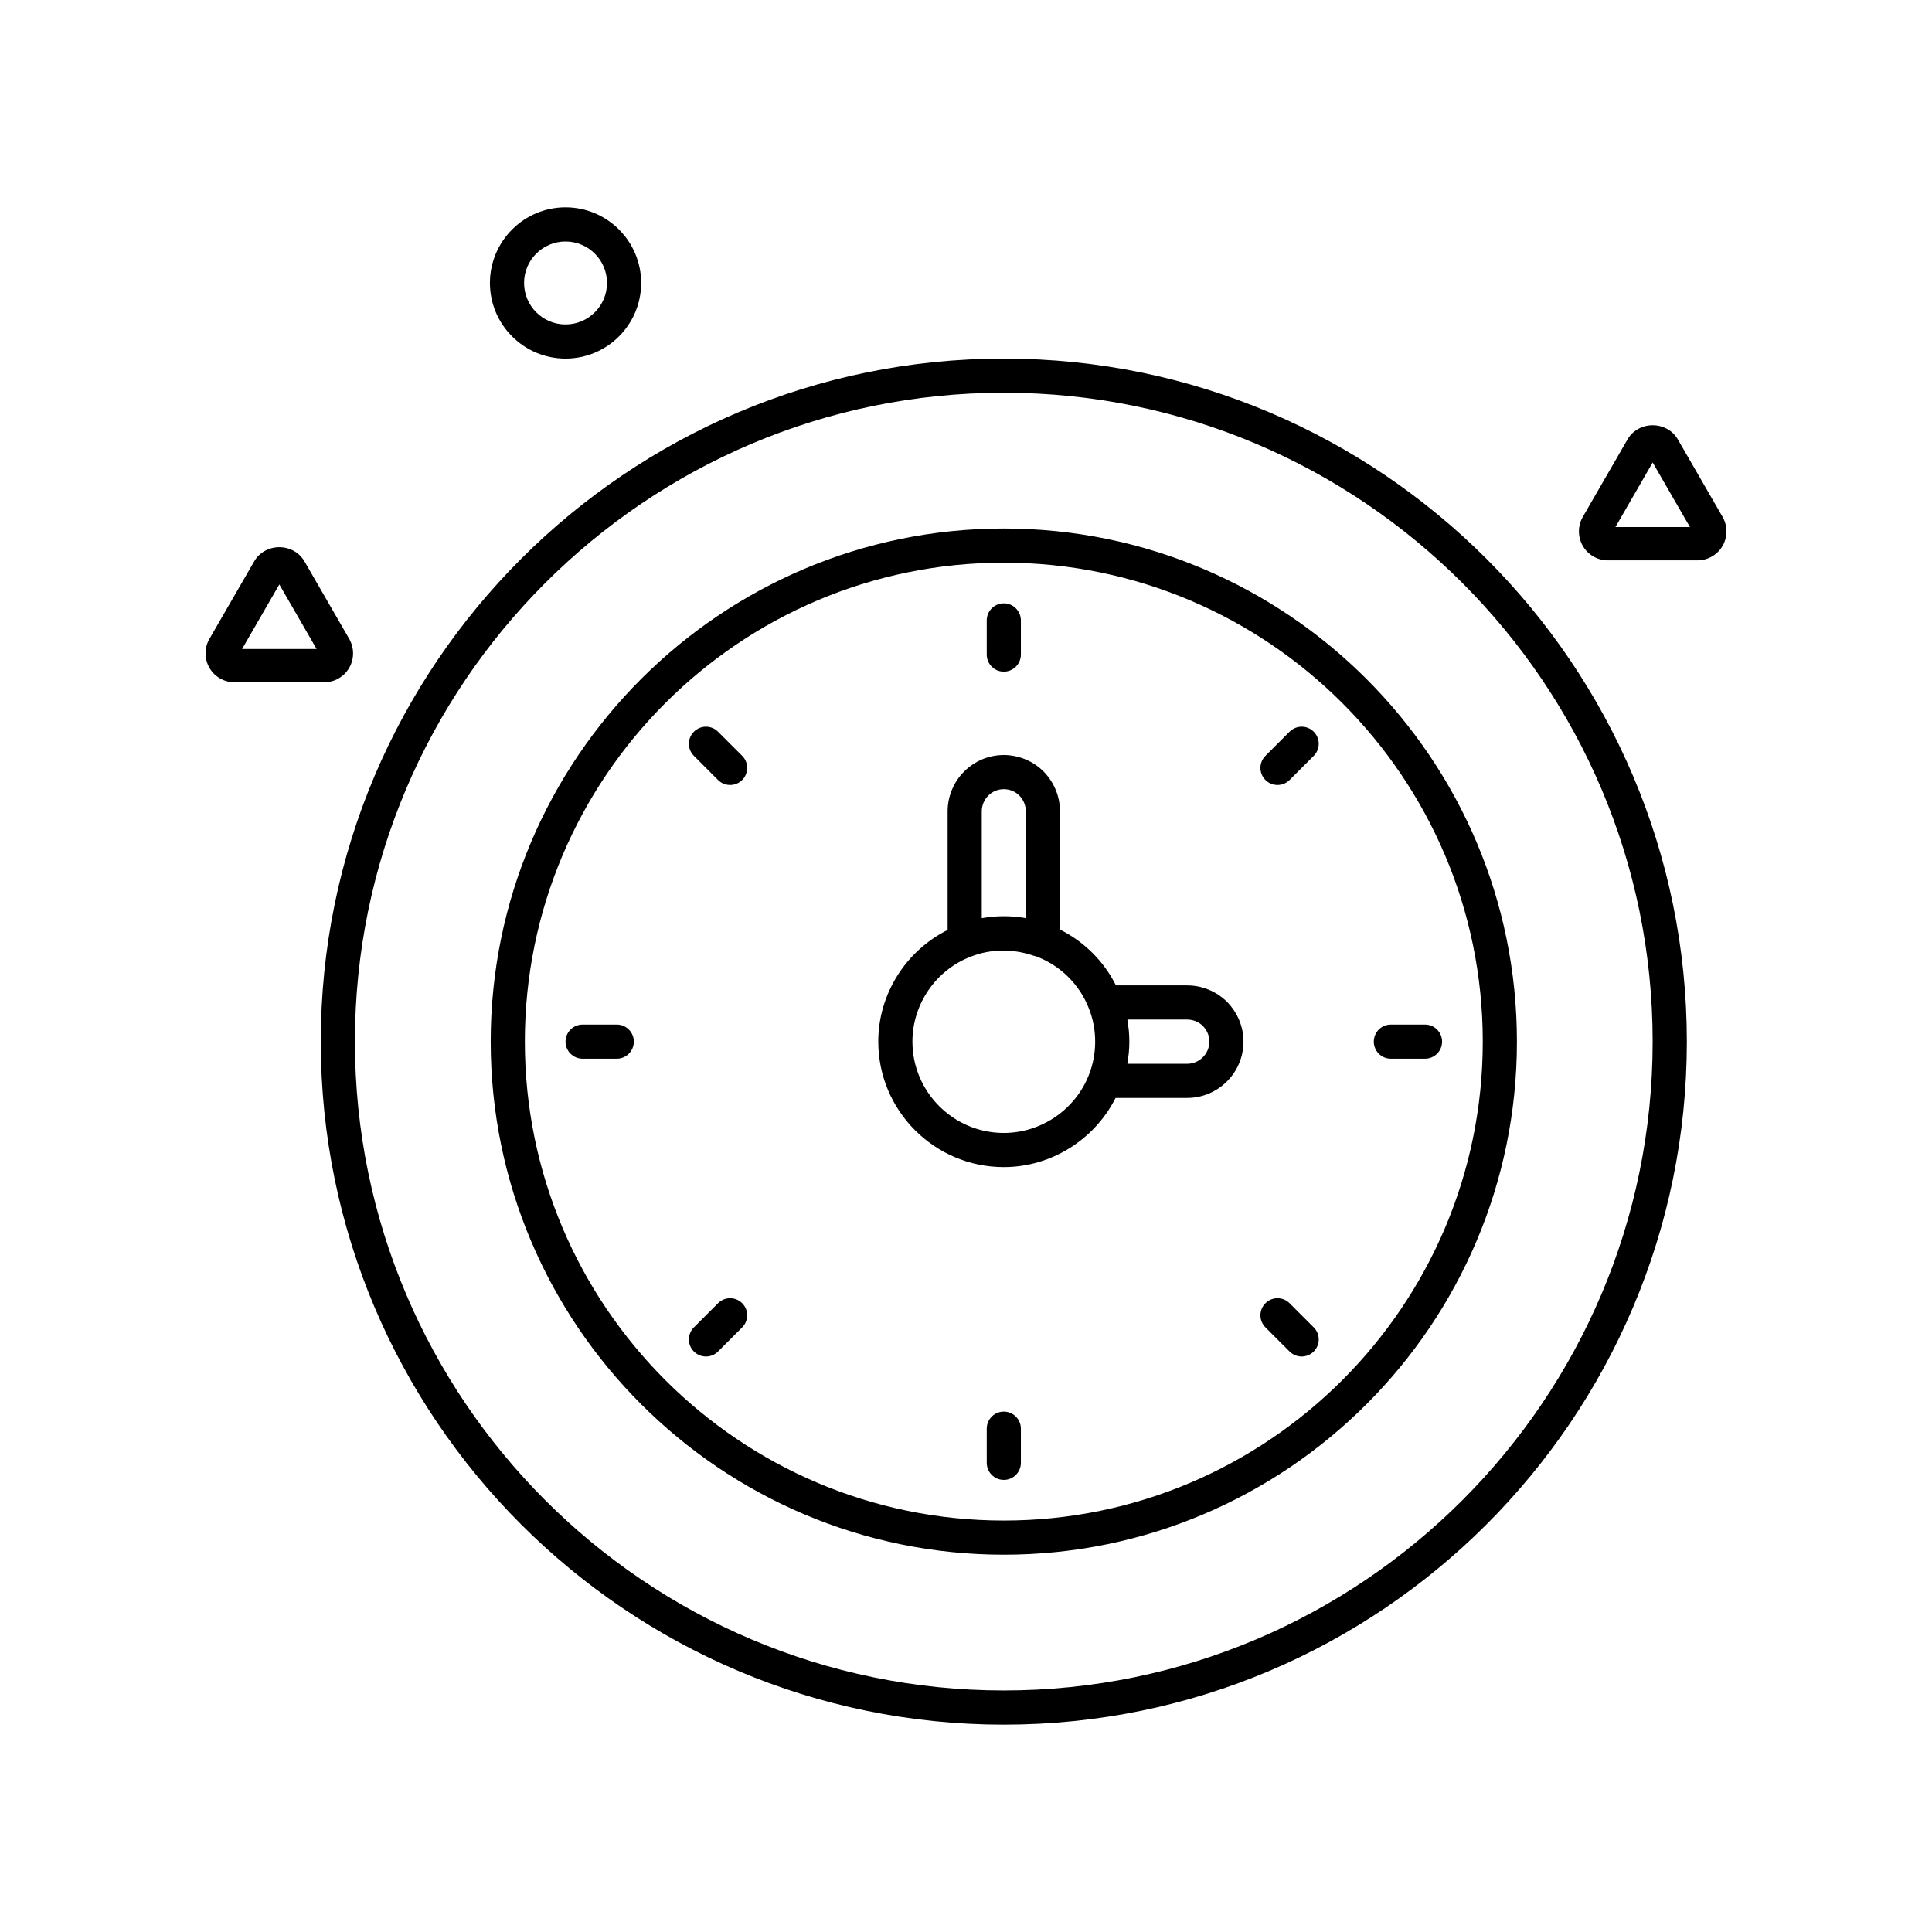 <?xml version="1.0" encoding="UTF-8"?>
<!-- The Best Svg Icon site in the world: iconSvg.co, Visit us! https://iconsvg.co -->
<svg fill="#000000" width="800px" height="800px" version="1.1" viewBox="144 144 512 512" xmlns="http://www.w3.org/2000/svg">
 <g>
  <path d="m293.87 239.03c-11.047 0-20.035-8.988-20.035-20.043 0-11.047 8.988-20.039 20.035-20.039 11.055 0 20.043 8.992 20.043 20.039 0 11.055-8.988 20.043-20.043 20.043zm0-31.031c-6.062 0-10.988 4.93-10.988 10.988 0 6.062 4.926 10.996 10.988 10.996s10.992-4.934 10.992-10.996c0-6.059-4.93-10.988-10.992-10.988z"/>
  <path d="m229.9 324.82h-23.75c-2.731 0-5.277-1.473-6.644-3.836-1.371-2.371-1.371-5.309-0.008-7.676l11.883-20.57c1.316-2.301 3.867-3.727 6.644-3.727 2.773 0 5.324 1.426 6.644 3.727l11.875 20.57c1.363 2.367 1.363 5.305 0 7.672-1.367 2.367-3.91 3.84-6.644 3.84zm-21.75-8.832h19.75l-9.875-17.105z"/>
  <path d="m593.85 292.5h-23.746c-2.734 0-5.277-1.465-6.648-3.836-1.363-2.367-1.363-5.309-0.004-7.672l11.879-20.574c1.324-2.293 3.871-3.719 6.644-3.719 2.777 0 5.328 1.426 6.652 3.723l11.875 20.566c1.363 2.367 1.363 5.309 0 7.672-1.367 2.367-3.914 3.84-6.652 3.84zm-21.746-8.828h19.746l-9.875-17.102z"/>
  <path d="m410.02 239.03c-99.809 0-181.01 81.199-181.01 181.01 0 99.805 81.199 181.01 181.01 181.01 99.809 0 181.01-81.203 181.01-181.01 0-99.809-81.199-181.01-181.01-181.01zm0 352.96c-94.816 0-171.96-77.141-171.96-171.96 0-94.816 77.141-171.95 171.96-171.95 94.816 0 171.95 77.137 171.95 171.95 0 94.816-77.137 171.96-171.95 171.96z"/>
  <path d="m410.02 284.06c-74.977 0-135.98 61-135.98 135.98 0 74.977 61 135.97 135.98 135.97 74.977 0 135.98-60.996 135.98-135.97 0-74.977-61-135.98-135.98-135.98zm0 262.9c-69.988 0-126.93-56.938-126.93-126.93 0-69.988 56.938-126.92 126.93-126.92s126.93 56.934 126.93 126.92c0 69.988-56.938 126.93-126.93 126.93z"/>
  <path d="m458.6 405.14h-18.867c-3.195-6.398-8.414-11.598-14.828-14.785v-31.328c0-3.941-1.531-7.684-4.352-10.578-2.773-2.773-6.609-4.359-10.535-4.359-8.207 0-14.887 6.699-14.887 14.938v31.414c-11.086 5.551-18.379 17.012-18.379 29.582 0 18.344 14.922 33.266 33.266 33.266 12.57 0 24.051-7.285 29.625-18.328h18.957c8.238 0 14.938-6.699 14.938-14.938 0-3.902-1.531-7.629-4.398-10.574-2.856-2.777-6.598-4.309-10.539-4.309zm-54.422-46.113c0-3.25 2.621-5.891 5.84-5.891 1.543 0 3.047 0.625 4.09 1.668 1.125 1.156 1.75 2.656 1.75 4.223v28.293c-1.914-0.336-3.863-0.512-5.84-0.512-1.977 0-3.926 0.176-5.84 0.512zm5.84 85.215c-13.352 0-24.215-10.863-24.215-24.219 0-9.93 6.215-18.973 15.508-22.52 5.215-2.055 11.137-2.102 16.434-0.281 0.336 0.113 0.688 0.16 1.016 0.289 6.363 2.441 11.395 7.457 13.832 13.816 1.09 2.754 1.637 5.684 1.637 8.695 0 3.055-0.547 5.996-1.645 8.781-3.566 9.234-12.637 15.438-22.566 15.438zm48.582-18.328h-15.836c0.113-0.637 0.176-1.273 0.258-1.922 0.035-0.305 0.09-0.609 0.121-0.914 0.09-1.008 0.141-2.027 0.141-3.055 0-1.012-0.051-2.019-0.141-3.016-0.031-0.344-0.094-0.684-0.137-1.02-0.074-0.605-0.129-1.203-0.242-1.797h15.836c1.57 0 3.066 0.617 4.141 1.656 0.797 0.82 1.75 2.211 1.75 4.176 0 3.25-2.644 5.891-5.891 5.891z"/>
  <path d="m410.02 321.99c2.5 0 4.523-2.023 4.523-4.523v-9.047c0-2.5-2.023-4.531-4.523-4.531s-4.523 2.031-4.523 4.531v9.047c0 2.5 2.023 4.523 4.523 4.523z"/>
  <path d="m485.75 337.91-6.398 6.398c-1.766 1.77-1.766 4.629 0 6.398 0.883 0.883 2.043 1.324 3.199 1.324 1.16 0 2.316-0.441 3.199-1.324l6.398-6.398c1.77-1.77 1.77-4.637 0-6.398-1.77-1.77-4.629-1.77-6.398 0z"/>
  <path d="m521.64 415.52h-9.047c-2.5 0-4.523 2.027-4.523 4.523 0 2.5 2.023 4.523 4.523 4.523h9.047c2.5 0 4.527-2.023 4.527-4.523 0-2.496-2.027-4.523-4.527-4.523z"/>
  <path d="m485.75 489.37c-1.766-1.77-4.629-1.77-6.398 0-1.766 1.766-1.766 4.629 0 6.398l6.398 6.398c0.883 0.879 2.043 1.324 3.199 1.324 1.16 0 2.316-0.445 3.199-1.324 1.77-1.77 1.77-4.633 0-6.398z"/>
  <path d="m410.02 518.09c-2.5 0-4.523 2.027-4.523 4.523v9.051c0 2.496 2.023 4.523 4.523 4.523s4.523-2.027 4.523-4.523v-9.051c0-2.496-2.023-4.523-4.523-4.523z"/>
  <path d="m334.29 489.37-6.398 6.398c-1.77 1.766-1.77 4.629 0 6.398 0.879 0.879 2.039 1.324 3.199 1.324 1.156 0 2.312-0.445 3.199-1.324l6.398-6.398c1.766-1.77 1.766-4.633 0-6.398-1.77-1.77-4.633-1.77-6.398 0z"/>
  <path d="m307.45 415.52h-9.051c-2.496 0-4.527 2.027-4.527 4.523 0 2.5 2.031 4.523 4.527 4.523h9.051c2.5 0 4.523-2.023 4.523-4.523 0-2.496-2.023-4.523-4.523-4.523z"/>
  <path d="m334.29 337.91c-1.77-1.77-4.633-1.77-6.398 0-1.77 1.762-1.77 4.629 0 6.398l6.398 6.398c0.879 0.883 2.039 1.324 3.199 1.324 1.156 0 2.312-0.441 3.199-1.324 1.766-1.77 1.766-4.629 0-6.398z"/>
 </g>
</svg>
